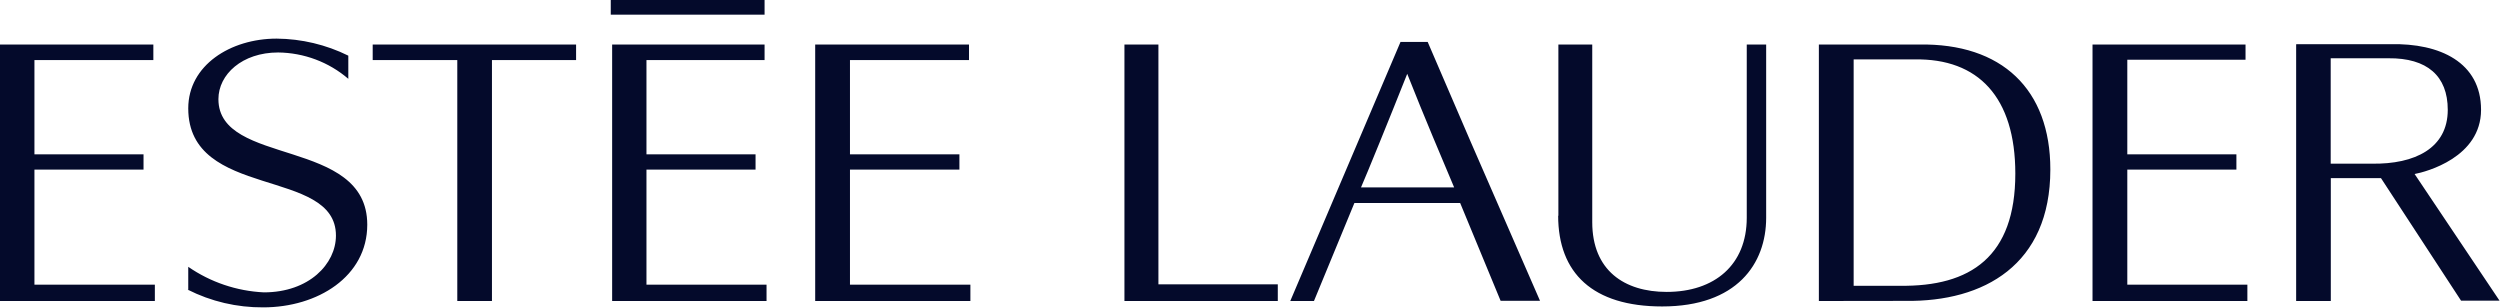 <svg width="382" height="47" viewBox="0 0 382 47" fill="none" xmlns="http://www.w3.org/2000/svg">
<g clip-path="url(#clip0_898_154)">
<path fill-rule="evenodd" clip-rule="evenodd" d="M69.874 9.181V45.993H75.171V9.181H88.026V6.803H56.948V9.181H69.874ZM116.827 2.238V-0.018H93.324V2.238H116.827ZM93.535 45.993H117.127V43.494H98.78V25.912H115.449V23.586H98.78V9.181H116.827V6.803H93.535V45.993ZM124.561 45.993H148.276V43.494H129.876V25.912H146.598V23.586H129.876V9.181H148.064V6.803H124.561V45.993ZM0 45.993H23.662V43.494H5.262V25.912H21.931V23.586H5.262V9.181H23.432V6.803H0V45.993ZM319.737 45.993H343.399V43.494H325.052V25.912H341.722V23.586H325.052V9.129H343.117V6.803H319.737V45.993ZM171.814 45.993H195.247V43.442H177.006V6.803H171.814V45.993ZM28.677 44.257C32.247 46.065 36.21 46.994 40.225 46.965C48.525 46.965 56.118 42.261 56.118 34.33C56.118 20.948 33.374 25.478 33.374 15.151C33.374 11.368 37.012 8.018 42.503 8.018C46.45 8.061 50.252 9.489 53.222 12.045V8.504C49.823 6.824 46.078 5.933 42.274 5.901C35.211 5.901 28.765 9.979 28.765 16.557C28.765 30.563 51.332 25.513 51.332 35.996C51.332 40.318 47.236 44.674 40.314 44.674C36.166 44.473 32.161 43.119 28.765 40.769V44.344L28.677 44.257ZM197.154 45.993L214 6.404H218.149L224.718 21.66L235.313 45.958H229.292L223.111 31.015H206.954L200.774 45.993H197.154ZM222.193 28.637C220.427 24.437 217.62 17.859 215.024 11.281C212.322 18.084 208.808 26.71 207.961 28.637H222.193ZM238.086 32.941C238.086 41.741 243.383 46.826 253.978 46.826C265.403 46.826 269.87 40.3 269.87 33.271V6.803H266.904V33.271C266.904 40.474 261.995 44.604 254.667 44.604C248.204 44.604 243.295 41.324 243.295 33.948V6.803H238.121V32.993L238.086 32.941ZM350.886 6.751H365.26C372.818 6.577 379.104 9.528 379.104 16.783C379.104 24.038 370.734 26.259 368.951 26.589L381.929 45.941H376.049L363.812 27.214H356.148V45.993H350.851V6.803L350.886 6.751ZM362.417 25.009C369.004 25.114 374.018 22.632 374.018 16.783C374.018 11.576 370.84 8.851 364.96 8.903H356.131V25.009H362.417ZM277.923 45.993V6.803H293.215C305.893 6.577 313.292 13.659 313.292 25.895C313.292 40.474 303.138 46.132 291.184 45.975L277.923 45.993ZM283.22 43.667H290.283C301.125 43.823 307.941 39.189 307.941 26.537C307.941 14.856 302.291 8.903 292.526 9.077H283.238V43.684L283.22 43.667Z" fill="#040A2B"/>
</g>
<defs>
<clipPath id="clip0_898_154">
<rect width="382" height="47" fill="white"/>
</clipPath>
</defs>
</svg>
